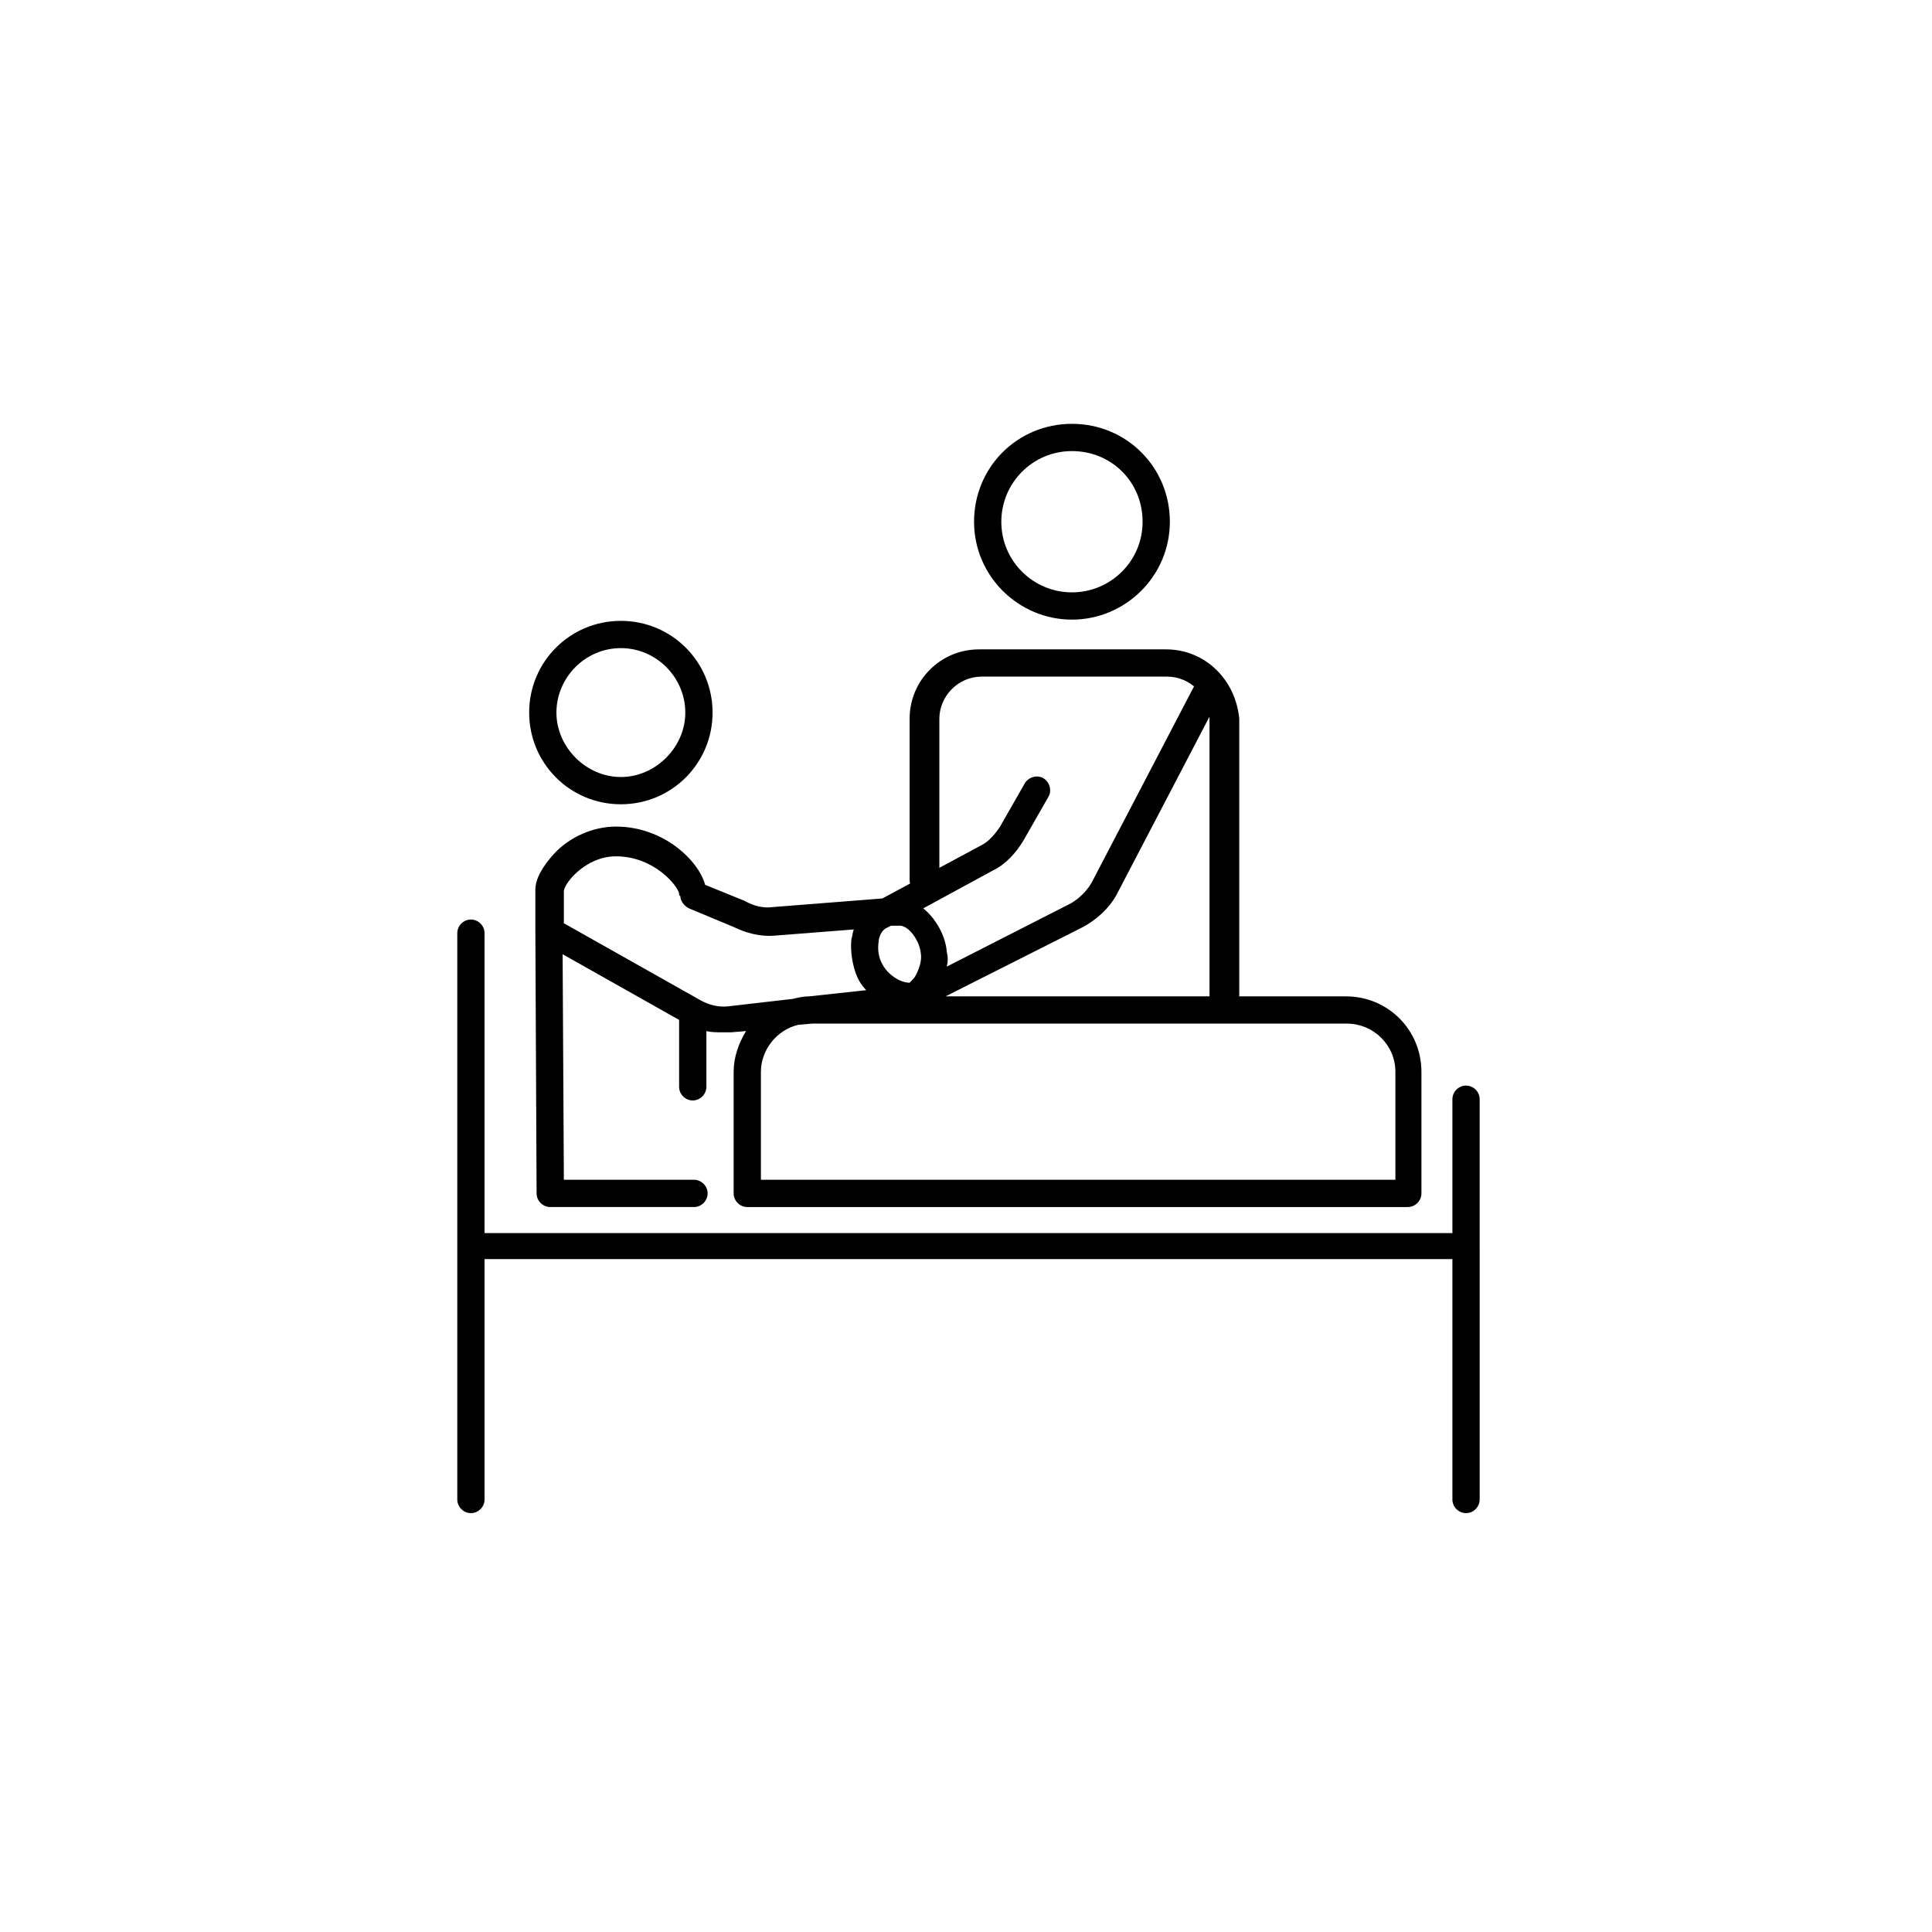 <?xml version="1.0" encoding="utf-8"?>
<!-- Generator: Adobe Illustrator 25.4.1, SVG Export Plug-In . SVG Version: 6.00 Build 0)  -->
<svg version="1.1" id="Layer_2" xmlns="http://www.w3.org/2000/svg" xmlns:xlink="http://www.w3.org/1999/xlink" x="0px" y="0px"
	 viewBox="0 0 155.9 155.9" style="enable-background:new 0 0 155.9 155.9;" xml:space="preserve">
<g>
	<path style="fill:#currentColor;" d="M50.1,52.3c2.9,0,5.2,2.4,5.2,5.2s-2.4,5.2-5.2,5.2s-5.2-2.4-5.2-5.2S47.2,52.3,50.1,52.3 M50.1,50.1
		c-4.1,0-7.4,3.3-7.4,7.4s3.3,7.4,7.4,7.4c4.1,0,7.4-3.3,7.4-7.4S54.2,50.1,50.1,50.1L50.1,50.1z"/>
</g>
<path style="fill:#currentColor;" d="M94.1,52.4H79c-3.1,0-5.6,2.5-5.6,5.6V71c0,0.6,0.5,1.2,1.2,1.2c0.6,0,1.2-0.5,1.2-1.2V58c0-1.8,1.5-3.4,3.4-3.4h15
	c1.8,0,3.4,1.5,3.4,3.4v22.4c0,0.6,0.5,1.2,1.2,1.2c0.6,0,1.2-0.5,1.2-1.2V58C99.7,54.8,97.2,52.4,94.1,52.4z"/>
<path style="fill:#currentColor;" d="M86.5,34.2c-4.4,0-7.9,3.5-7.9,7.9s3.6,7.9,7.9,7.9s7.9-3.5,7.9-7.9S90.9,34.2,86.5,34.2z M86.5,47.8
	c-3.1,0-5.7-2.5-5.7-5.7c0-3.1,2.5-5.7,5.7-5.7s5.7,2.5,5.7,5.7C92.2,45.3,89.6,47.8,86.5,47.8z"/>
<g>
	<path style="fill:#currentColor;" d="M119.4,88.7c0-0.6-0.5-1.1-1.1-1.1s-1.1,0.5-1.1,1.1v10.8l-78.1,0V75.3c0-0.6-0.5-1.1-1.1-1.1s-1.1,0.5-1.1,1.1v25.2V121
		c0,0.6,0.5,1.1,1.1,1.1s1.1-0.5,1.1-1.1v-19.4l78.1,0V121c0,0.6,0.5,1.1,1.1,1.1s1.1-0.5,1.1-1.1v-20.5c0,0,0,0,0,0c0,0,0,0,0,0
		V88.7z"/>
	<path style="fill:#currentColor;" d="M43.2,75.1l0.1,21.2c0,0.6,0.5,1.1,1.1,1.1h11.6c0.6,0,1.1-0.5,1.1-1.1s-0.5-1.1-1.1-1.1H45.5L45.4,77l9.4,5.3v5.4
		c0,0.6,0.5,1.1,1.1,1.1s1.1-0.5,1.1-1.1v-4.5c0.4,0.1,0.8,0.1,1.3,0.1c0.2,0,0.5,0,0.7,0l1.2-0.1c-0.6,1-1,2.1-1,3.3v9.8
		c0,0.6,0.5,1.1,1.1,1.1h53.3c0.6,0,1.1-0.5,1.1-1.1v-9.8c0-3.4-2.7-6.1-6.1-6.1H76.3l11.1-5.6c1.1-0.6,2.1-1.5,2.7-2.6l8.4-16.1
		c0.3-0.5,0.1-1.2-0.5-1.5c-0.5-0.3-1.2-0.1-1.5,0.5l-8.4,16.1c-0.4,0.7-1,1.3-1.7,1.7l-10,5.1c0.1-0.4,0.1-0.8,0-1.2
		c-0.1-1.3-0.9-2.7-1.9-3.5l5.7-3.1c1-0.5,1.8-1.4,2.4-2.4l2-3.5c0.3-0.5,0.1-1.2-0.4-1.5c-0.5-0.3-1.2-0.1-1.5,0.4l-2,3.5
		c-0.4,0.6-0.9,1.2-1.5,1.5l-8,4.3l-8.9,0.7c-0.7,0.1-1.5-0.1-2.2-0.5l-3.2-1.3c-0.5-1.9-3.3-4.7-7.2-4.7c-1.8,0-3.7,0.8-5,2.2
		c-0.9,1-1.5,2-1.5,2.9l0,3C43.2,75,43.2,75.1,43.2,75.1z M112.6,86.5v8.7H61.4v-8.7c0-1.8,1.3-3.4,3-3.8l1.1-0.1h43.2
		C110.8,82.6,112.6,84.3,112.6,86.5z M72.5,74.7c0.8-0.1,1.7,1.2,1.8,2.2c0.1,0.6-0.1,1.2-0.4,1.8c-0.1,0.2-0.3,0.4-0.5,0.6
		c-0.8,0-1.8-0.7-2.2-1.5c-0.3-0.5-0.4-1.2-0.3-1.8c0-0.3,0.2-0.9,0.6-1.1l0.4-0.2L72.5,74.7z M49.7,69.1c3.1,0,5,2.4,5.1,3
		c0,0.1,0,0.2,0.1,0.2c0,0.4,0.3,0.8,0.7,1l3.6,1.5c1,0.5,2.2,0.8,3.3,0.7l6.4-0.5c-0.1,0.2-0.1,0.5-0.2,0.8c-0.1,1,0.1,2.2,0.5,3.1
		c0.2,0.4,0.4,0.7,0.7,1l-4.6,0.5h0c-0.5,0-0.9,0.1-1.3,0.2l-5.2,0.6c-0.8,0.1-1.6-0.1-2.3-0.5l-11-6.2l0-2.5
		C45.4,71.4,47.2,69.1,49.7,69.1z"/>
</g>
</svg>
